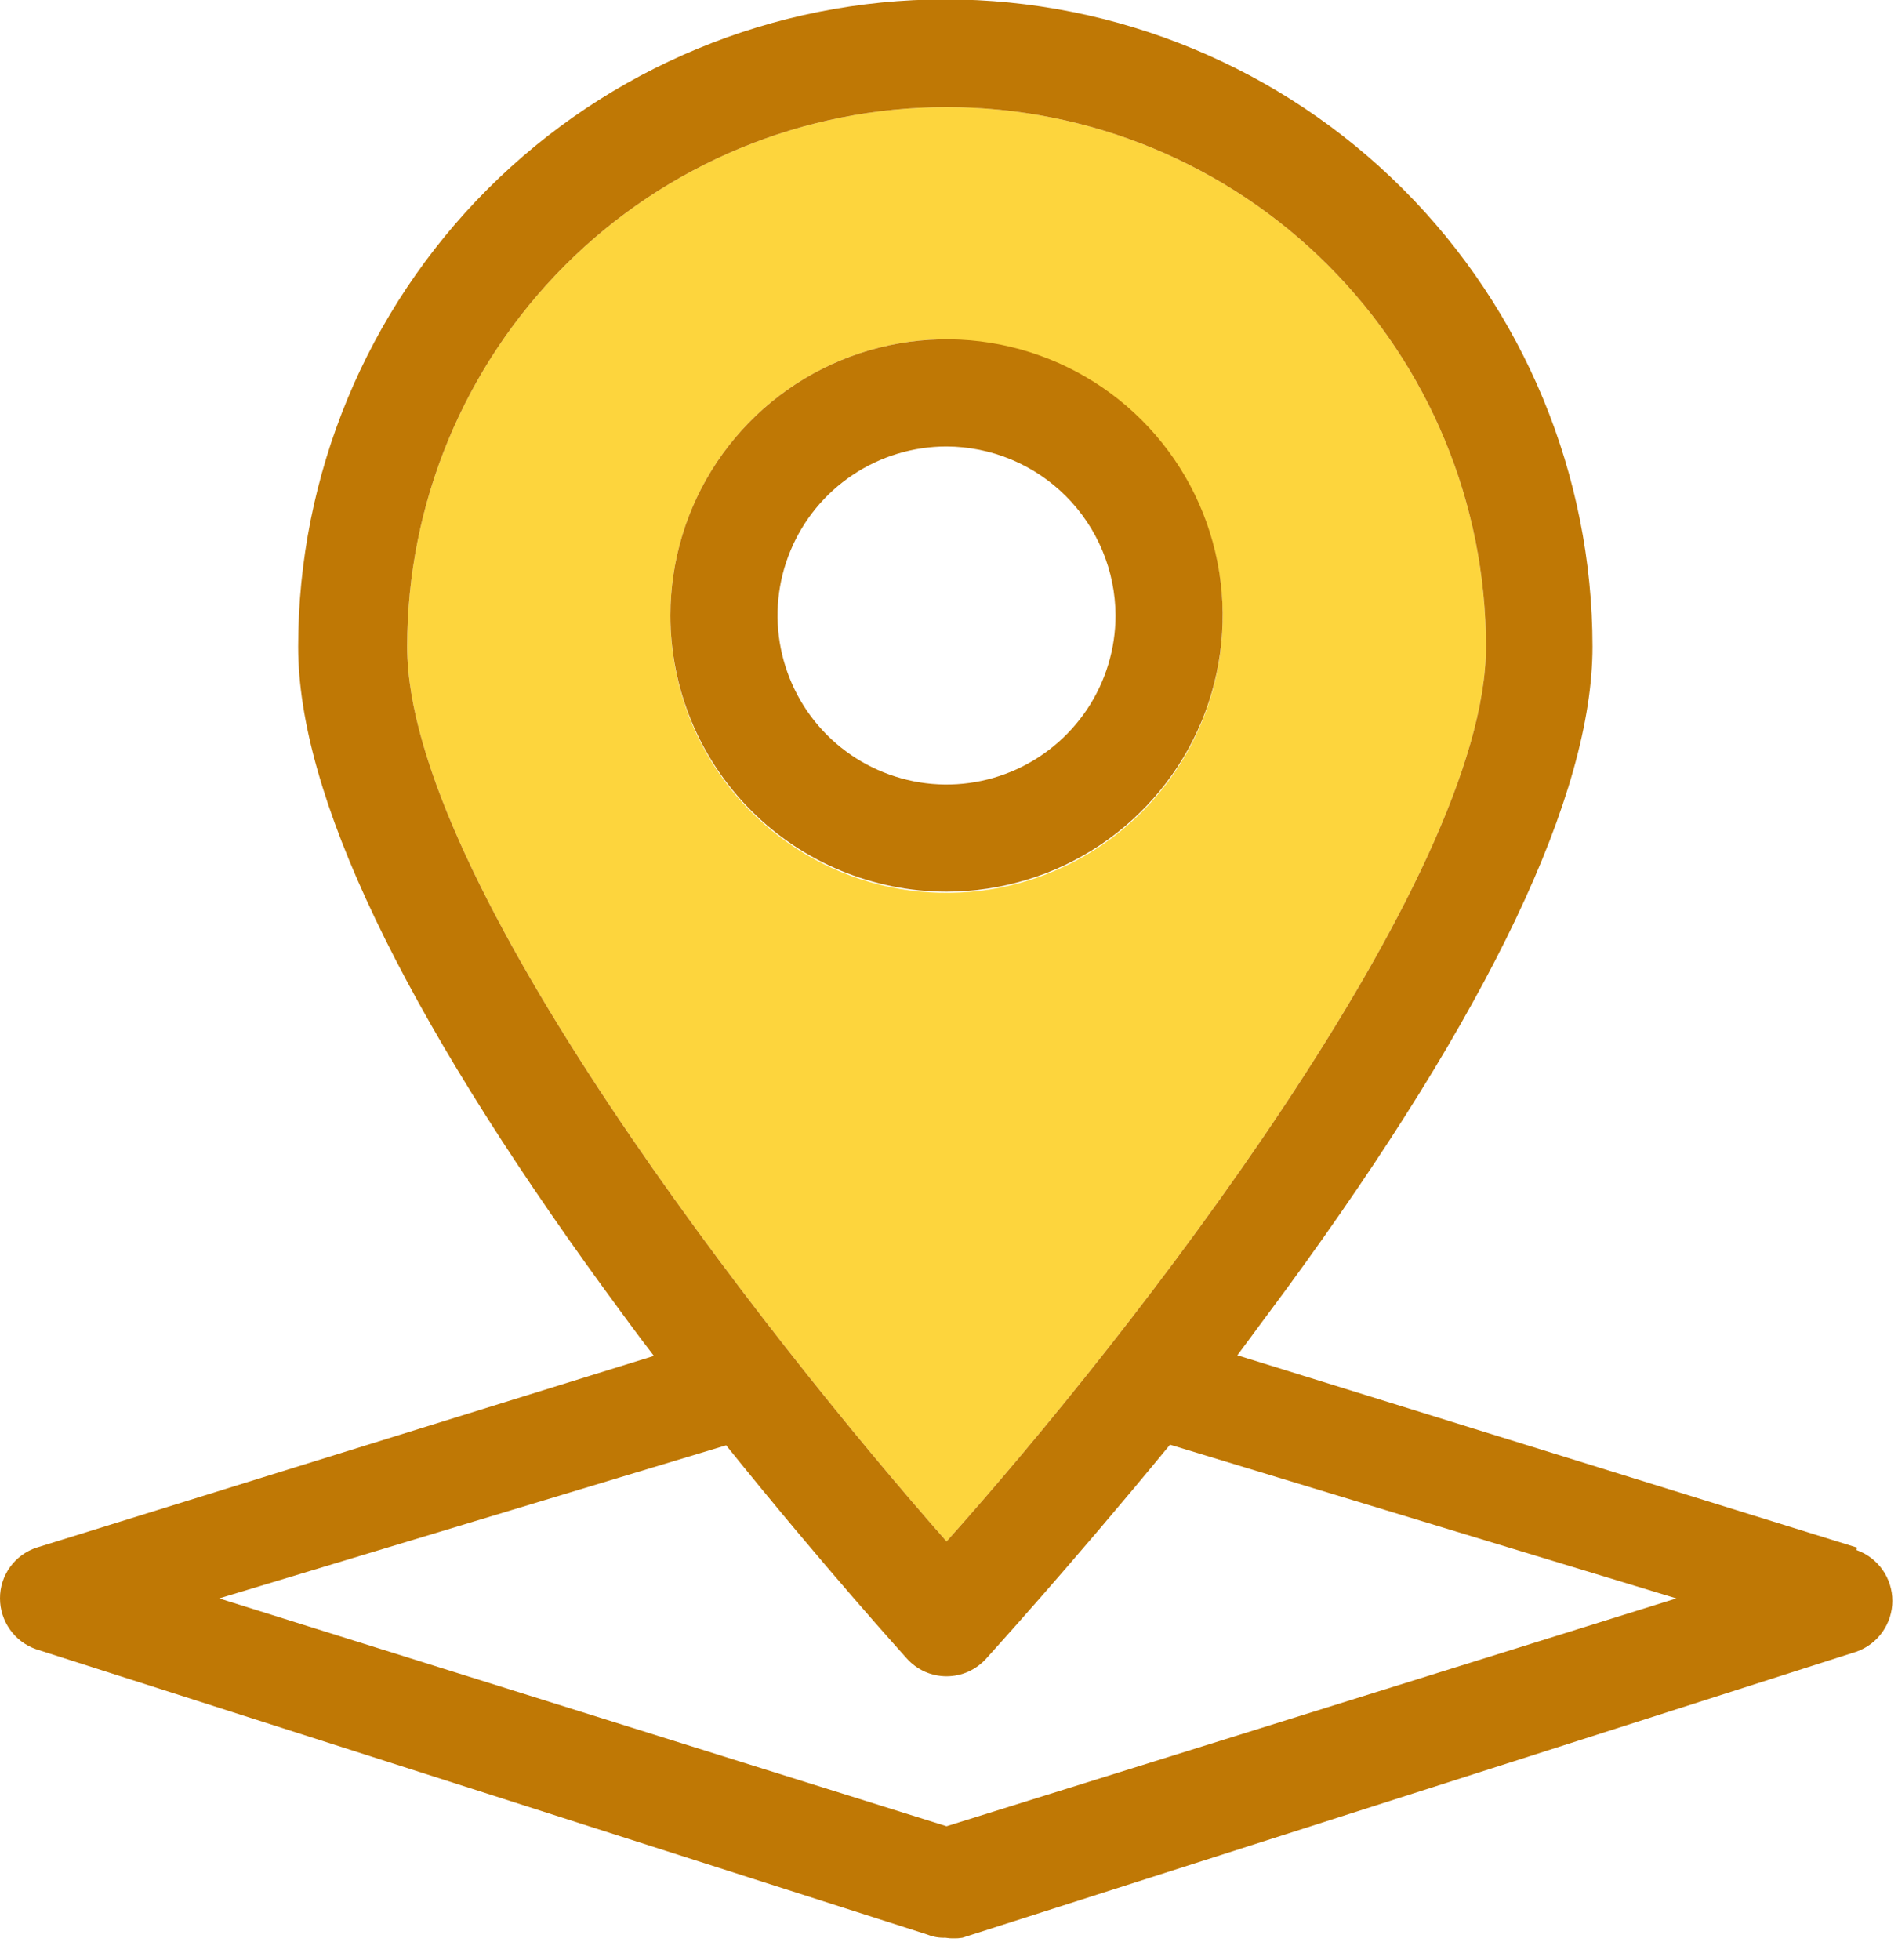 <svg width="31" height="32" viewBox="0 0 31 32" fill="none" xmlns="http://www.w3.org/2000/svg">
<g clip-path="url(#clip0_677_12657)">
<path d="M6.65 10.56C6.65 14.37 12.51 21.82 15.46 25.17C18.46 21.82 24.27 14.37 24.27 10.56C24.27 8.223 23.342 5.983 21.69 4.33C20.037 2.678 17.797 1.75 15.46 1.75C13.123 1.75 10.883 2.678 9.23 4.33C7.578 5.983 6.65 8.223 6.65 10.56V10.56ZM15.46 5.56C16.352 5.56 17.224 5.825 17.966 6.32C18.707 6.816 19.285 7.52 19.627 8.344C19.968 9.168 20.057 10.075 19.883 10.95C19.709 11.825 19.28 12.628 18.649 13.259C18.018 13.89 17.215 14.319 16.34 14.493C15.465 14.667 14.558 14.578 13.734 14.237C12.91 13.895 12.206 13.317 11.71 12.576C11.214 11.834 10.95 10.962 10.95 10.07C10.947 9.476 11.062 8.887 11.288 8.338C11.513 7.788 11.845 7.289 12.264 6.868C12.683 6.447 13.181 6.113 13.729 5.885C14.278 5.657 14.866 5.54 15.46 5.54V5.56Z" fill="#FDD53D"/>
<path d="M30.33 25.27L20.21 22.13L21.01 21.05C24.34 16.5 26.01 12.97 26.01 10.56C26.01 7.757 24.896 5.068 22.914 3.086C20.932 1.104 18.243 -0.01 15.44 -0.01C12.637 -0.01 9.948 1.104 7.966 3.086C5.984 5.068 4.87 7.757 4.87 10.56C4.87 12.97 6.56 16.5 9.87 21.05C10.14 21.42 10.41 21.79 10.68 22.14L0.6 25.27C0.425 25.327 0.273 25.438 0.165 25.587C0.057 25.736 -0.001 25.916 5.02284e-06 26.1C0 26.282 0.057 26.46 0.163 26.609C0.268 26.758 0.418 26.87 0.59 26.93L15.15 31.59C15.242 31.627 15.341 31.644 15.44 31.64C15.533 31.655 15.627 31.655 15.72 31.64L30.32 26.97C30.492 26.91 30.641 26.797 30.746 26.648C30.851 26.5 30.908 26.322 30.908 26.14C30.908 25.958 30.851 25.78 30.746 25.631C30.641 25.483 30.492 25.37 30.32 25.31L30.33 25.27ZM24.27 10.56C24.27 14.37 18.46 21.82 15.46 25.17C12.51 21.82 6.65 14.37 6.65 10.56C6.65 8.223 7.578 5.983 9.23 4.33C10.883 2.678 13.123 1.75 15.46 1.75C17.797 1.75 20.037 2.678 21.69 4.33C23.342 5.983 24.27 8.223 24.27 10.56V10.56ZM15.46 29.82L3.58 26.1L11.86 23.6C13.47 25.6 14.74 27 14.81 27.08C14.892 27.172 14.992 27.245 15.104 27.296C15.216 27.346 15.337 27.372 15.46 27.372C15.583 27.372 15.704 27.346 15.816 27.296C15.928 27.245 16.028 27.172 16.11 27.08C16.18 27 17.45 25.61 19.11 23.59L27.38 26.1L15.46 29.82Z" fill="#BF7805"/>
<path d="M15.46 14.56C16.352 14.56 17.224 14.296 17.966 13.8C18.707 13.304 19.285 12.6 19.627 11.776C19.968 10.952 20.057 10.045 19.883 9.17C19.709 8.295 19.28 7.492 18.649 6.861C18.018 6.23 17.215 5.801 16.34 5.627C15.465 5.453 14.558 5.542 13.734 5.883C12.91 6.225 12.206 6.803 11.71 7.544C11.214 8.286 10.95 9.158 10.95 10.05C10.95 11.246 11.425 12.393 12.271 13.239C13.117 14.085 14.264 14.56 15.46 14.56V14.56ZM18.22 10.05C18.22 10.596 18.058 11.13 17.755 11.583C17.451 12.037 17.02 12.391 16.516 12.6C16.012 12.809 15.457 12.864 14.921 12.757C14.386 12.65 13.894 12.388 13.508 12.002C13.122 11.616 12.86 11.124 12.753 10.588C12.646 10.053 12.701 9.498 12.91 8.994C13.119 8.489 13.473 8.058 13.927 7.755C14.38 7.452 14.914 7.29 15.46 7.29C16.191 7.293 16.892 7.584 17.409 8.101C17.926 8.618 18.217 9.319 18.22 10.05V10.05Z" fill="#BF7805"/>
</g>
<defs>
<clipPath id="clip0_677_12657">
<rect width="30.92" height="31.65" fill="white"/>
</clipPath>
</defs>
</svg>
